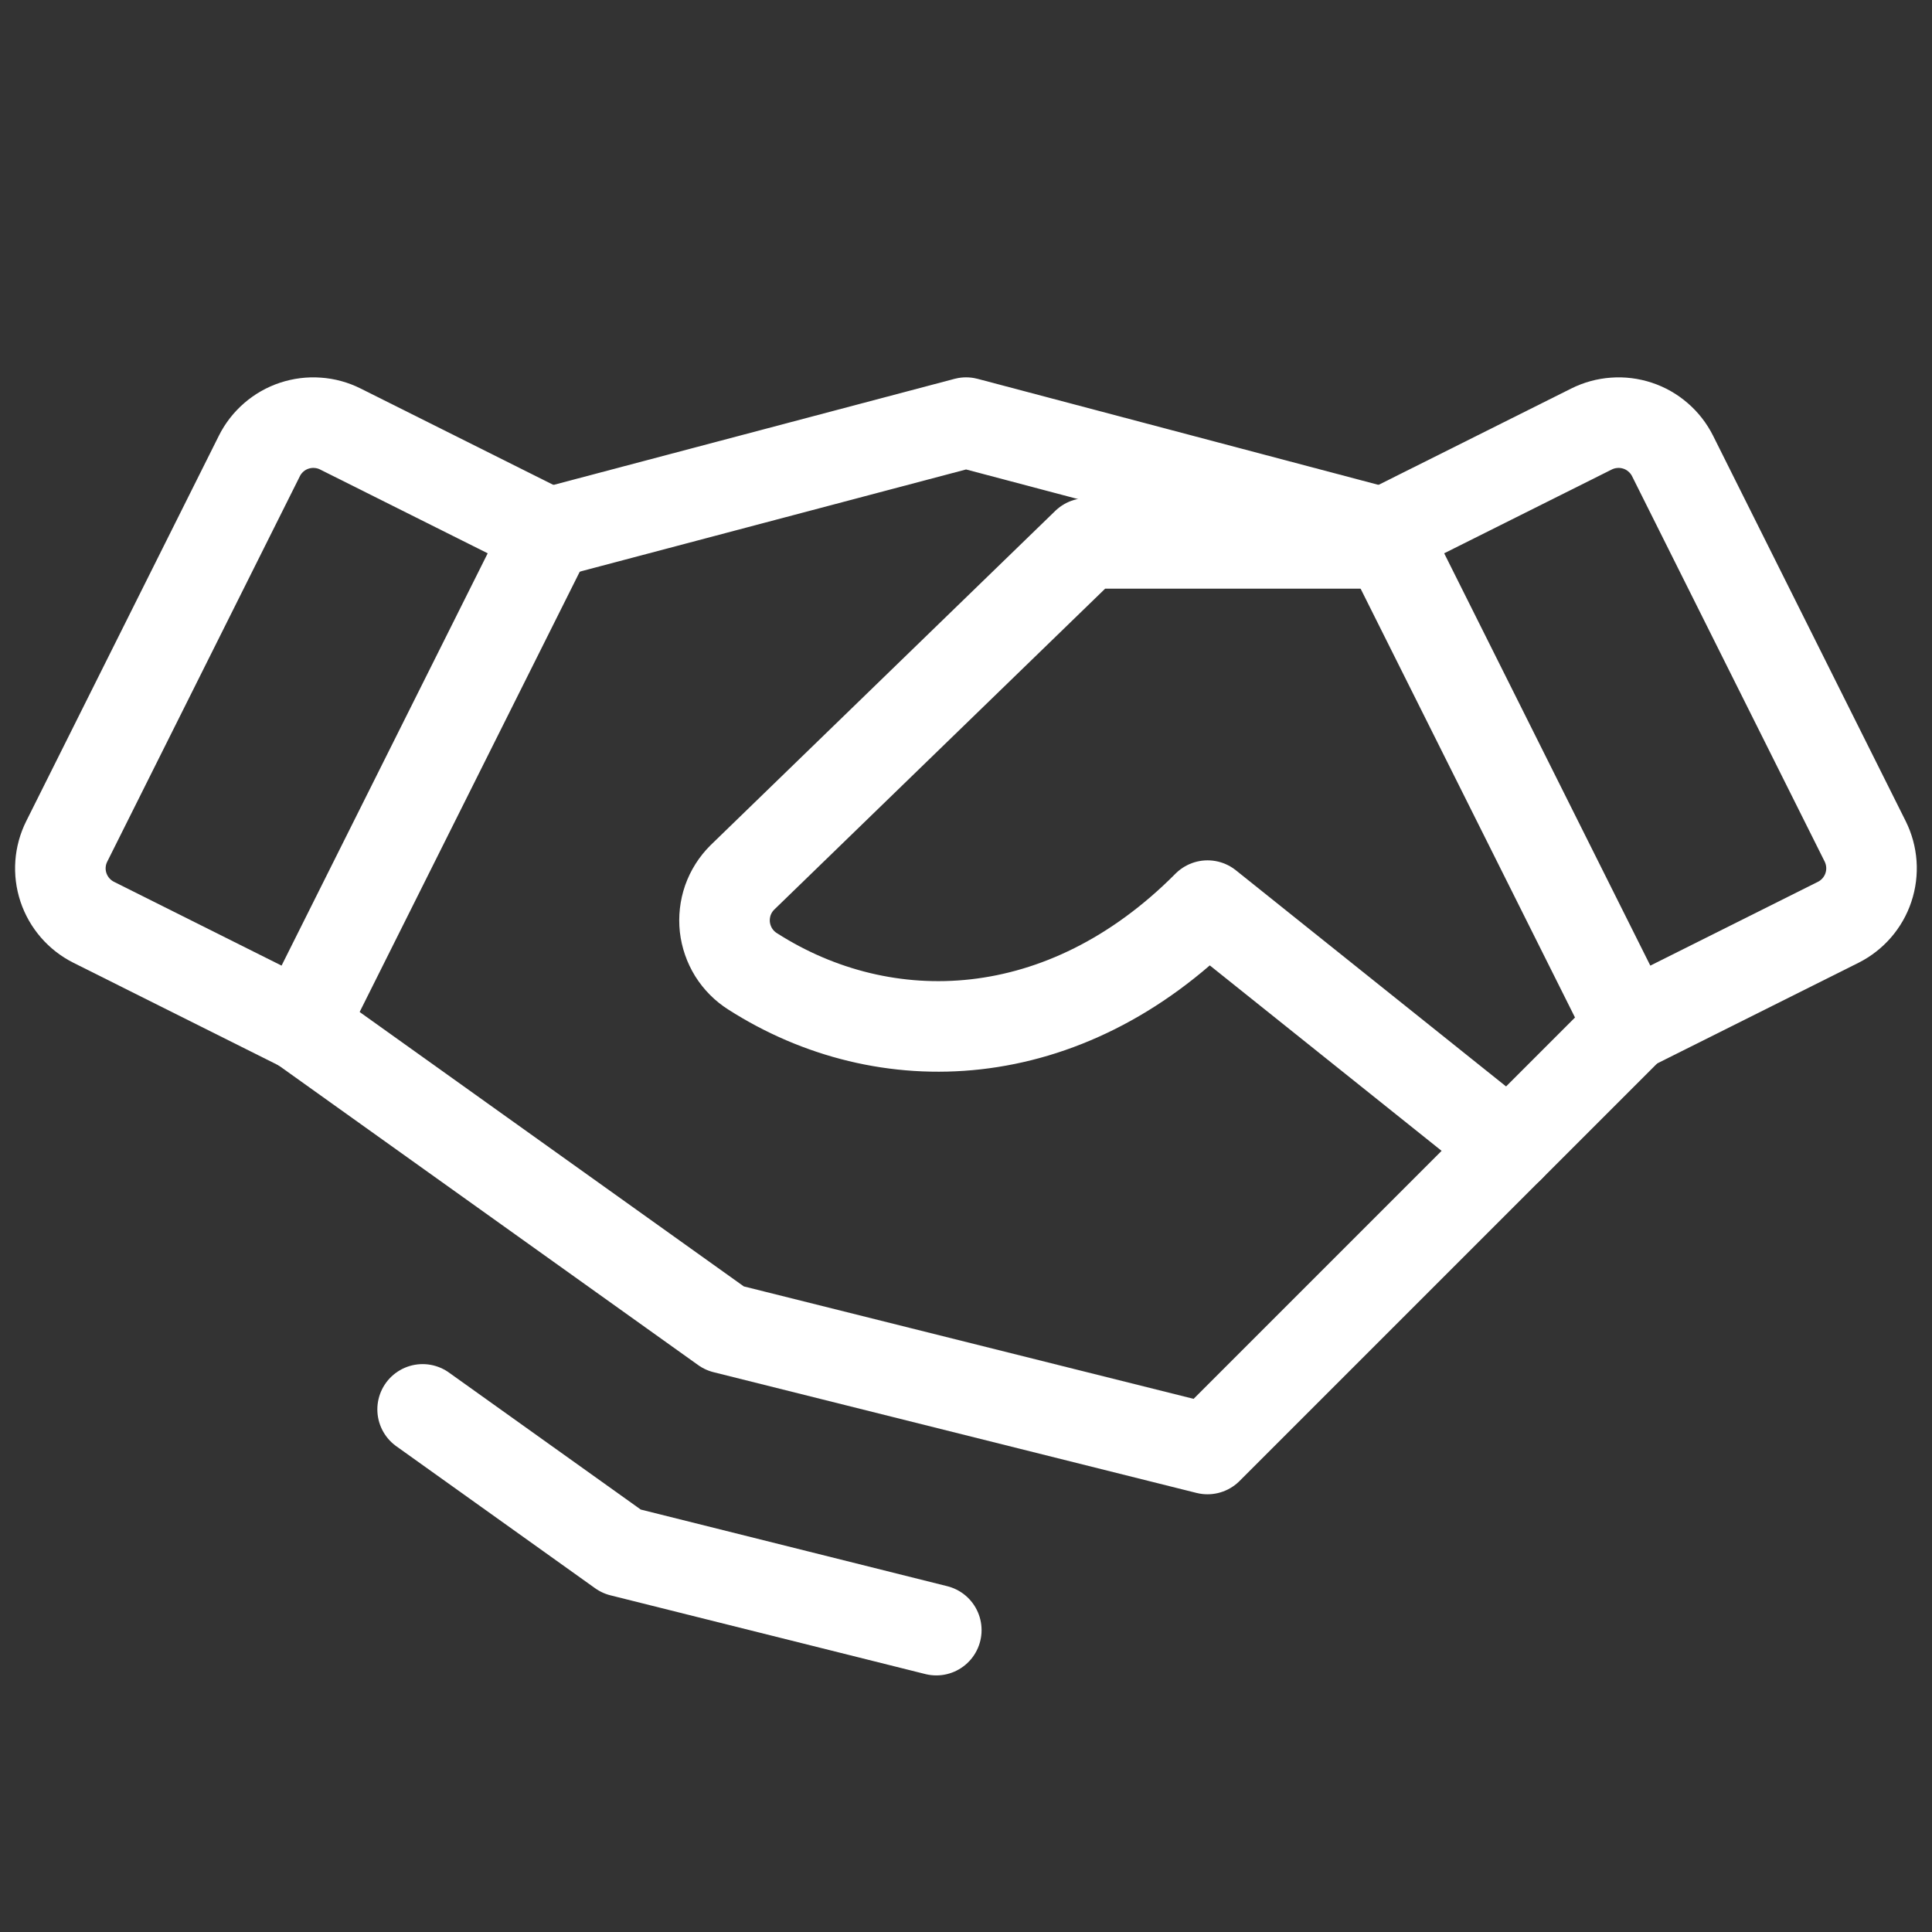 <svg width="32" height="32" viewBox="0 0 32 32" fill="none" xmlns="http://www.w3.org/2000/svg">
<rect x="0" y="0" width="32" height="32" fill="#333333" stroke="none"/>
<g clip-path="url(#clip0_191_2549)">
<path d="M25 19L20 24L12 22L5 17" stroke="white" stroke-width="1.5" stroke-linecap="round" stroke-linejoin="round"/>
<path d="M9.086 8.829L16.001 7L22.916 8.829" stroke="white" stroke-width="1.5" stroke-linecap="round" stroke-linejoin="round"/>
<path d="M4.296 7.552L1.106 13.935C0.987 14.172 0.967 14.446 1.051 14.698C1.135 14.949 1.315 15.157 1.552 15.276L4.999 17L9.084 8.829L5.638 7.106C5.521 7.047 5.393 7.012 5.262 7.003C5.131 6.993 4.999 7.01 4.874 7.051C4.75 7.092 4.634 7.158 4.535 7.244C4.436 7.33 4.354 7.435 4.296 7.552Z" stroke="white" stroke-width="1.5" stroke-linecap="round" stroke-linejoin="round"/>
<path d="M26.999 17L30.447 15.276C30.683 15.157 30.864 14.949 30.947 14.698C31.031 14.446 31.011 14.172 30.893 13.935L27.703 7.552C27.644 7.435 27.563 7.33 27.463 7.244C27.364 7.158 27.249 7.092 27.124 7.051C26.999 7.01 26.868 6.993 26.737 7.003C26.606 7.012 26.478 7.047 26.36 7.106L22.914 8.829L26.999 17Z" stroke="white" stroke-width="1.5" stroke-linecap="round" stroke-linejoin="round"/>
<path d="M23.001 9H18.001L12.293 14.536C12.187 14.642 12.106 14.771 12.056 14.912C12.007 15.054 11.99 15.205 12.006 15.354C12.023 15.503 12.073 15.646 12.152 15.774C12.232 15.901 12.339 16.009 12.466 16.089C14.654 17.488 17.626 17.391 20.001 15L25.001 19L27.001 17" stroke="white" stroke-width="1.5" stroke-linecap="round" stroke-linejoin="round"/>
<path d="M15.508 27L10.293 25.696L7 23.344" stroke="white" stroke-width="1.5" stroke-linecap="round" stroke-linejoin="round"/>
</g>
<defs>
<clipPath id="clip0_191_2549">
<rect width="32" height="32" fill="white"/>
</clipPath>
</defs>
</svg>
